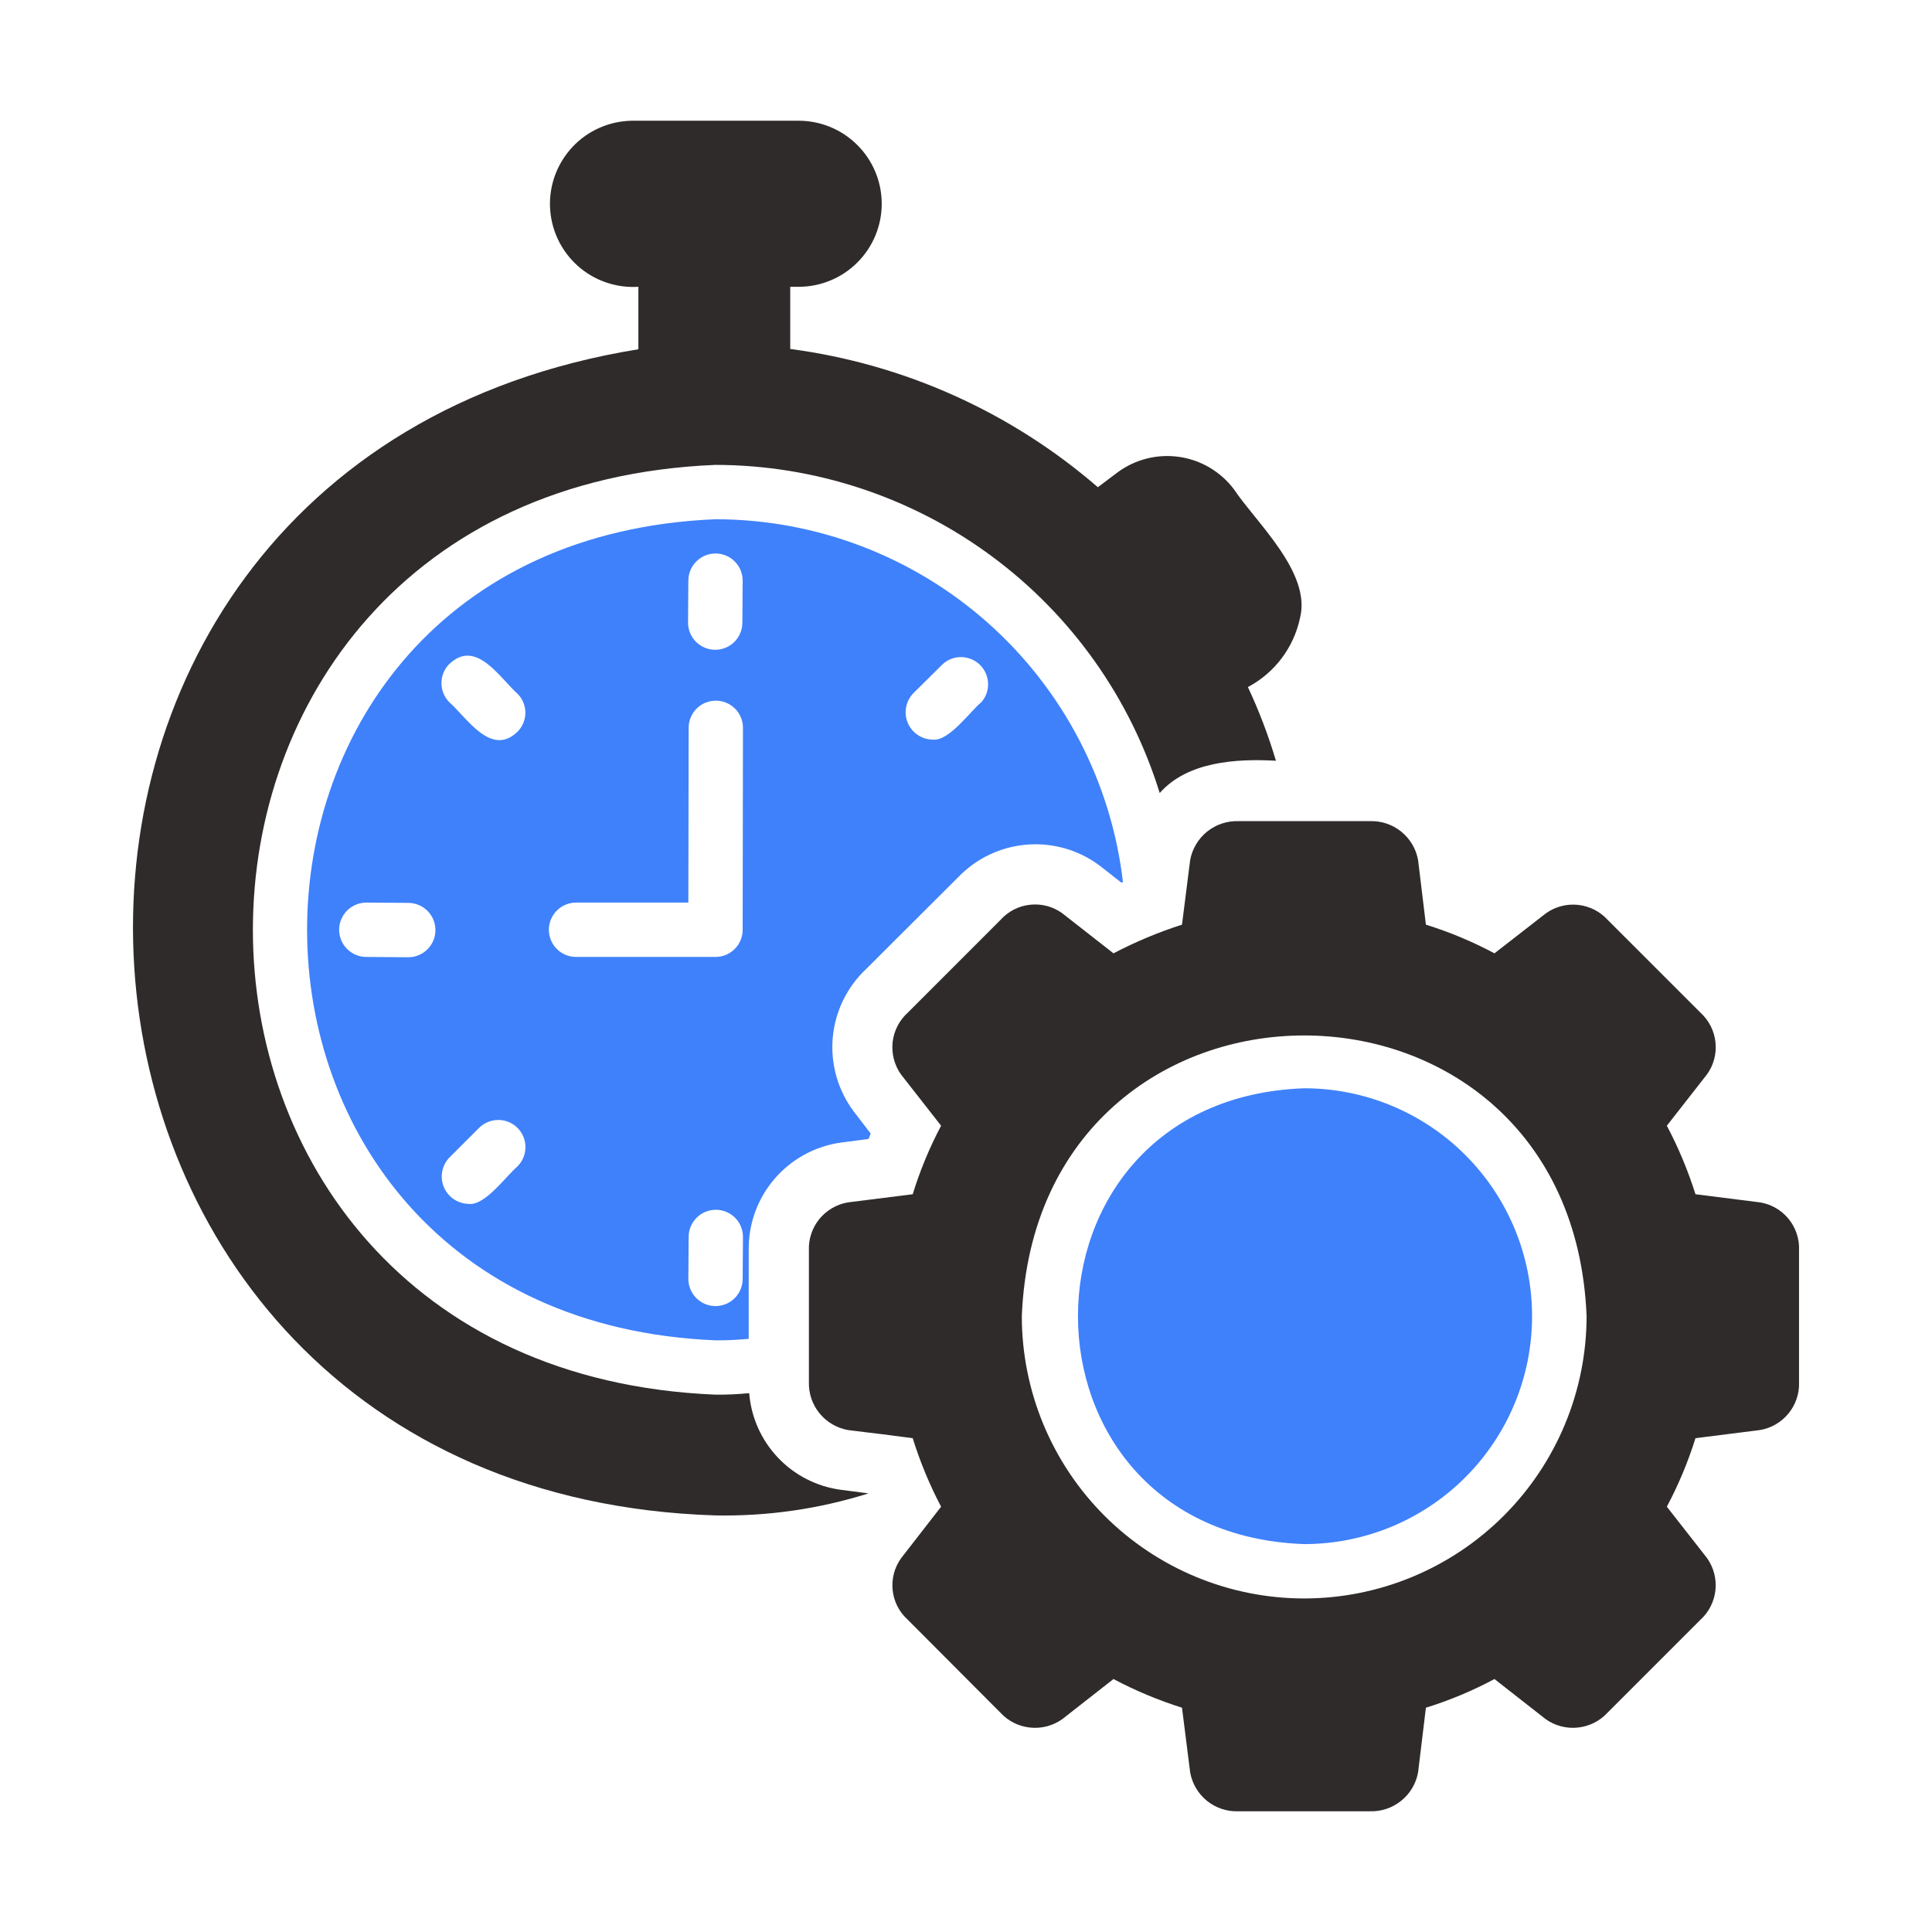 <svg width="45" height="45" viewBox="0 0 45 45" fill="none" xmlns="http://www.w3.org/2000/svg">
<path d="M17.45 32.449C17.188 32.475 16.925 32.487 16.662 32.484C2.299 31.889 2.301 11.422 16.662 10.828C18.977 10.831 21.23 11.575 23.092 12.95C24.955 14.325 26.328 16.26 27.012 18.471C27.656 17.74 28.788 17.667 29.719 17.719C29.544 17.131 29.326 16.558 29.066 16.003C29.375 15.839 29.644 15.61 29.854 15.33C30.064 15.051 30.21 14.728 30.282 14.386C30.542 13.331 29.258 12.172 28.742 11.398C28.433 10.987 27.974 10.715 27.466 10.642C26.958 10.568 26.441 10.698 26.028 11.004L25.571 11.348C23.549 9.598 21.058 8.478 18.406 8.128V6.68H18.603C19.116 6.68 19.608 6.476 19.97 6.113C20.333 5.751 20.537 5.259 20.537 4.746C20.537 4.233 20.333 3.741 19.97 3.379C19.608 3.016 19.116 2.812 18.603 2.812H14.715C14.457 2.817 14.202 2.872 13.966 2.976C13.729 3.08 13.516 3.23 13.339 3.418C13.162 3.606 13.024 3.827 12.933 4.068C12.842 4.31 12.801 4.567 12.811 4.825C12.822 5.083 12.883 5.337 12.993 5.57C13.103 5.804 13.258 6.013 13.45 6.186C13.641 6.359 13.866 6.492 14.11 6.576C14.354 6.661 14.612 6.696 14.869 6.68V8.135C-1.821 10.835 -0.351 34.764 16.664 35.297C17.873 35.32 19.077 35.147 20.229 34.784L19.575 34.699C19.018 34.622 18.503 34.358 18.117 33.948C17.73 33.539 17.495 33.01 17.45 32.449Z" fill="#2F2B2B"/>
<path d="M40.996 28.006L39.491 27.816C39.317 27.265 39.094 26.731 38.824 26.22L39.759 25.025C39.914 24.809 39.985 24.544 39.957 24.28C39.93 24.015 39.807 23.77 39.611 23.59L37.452 21.432C37.274 21.233 37.028 21.107 36.762 21.077C36.497 21.047 36.229 21.116 36.011 21.27L34.809 22.205C34.299 21.933 33.765 21.709 33.212 21.537L33.03 20.033C32.983 19.771 32.843 19.536 32.636 19.369C32.43 19.203 32.17 19.116 31.905 19.126H28.846C28.581 19.117 28.322 19.204 28.115 19.37C27.909 19.537 27.769 19.772 27.721 20.033L27.531 21.537C26.981 21.713 26.447 21.937 25.935 22.205L24.74 21.27C24.524 21.114 24.258 21.044 23.993 21.073C23.728 21.101 23.483 21.227 23.305 21.425L21.147 23.584C20.948 23.762 20.821 24.008 20.791 24.273C20.762 24.539 20.831 24.807 20.985 25.025L21.92 26.22C21.65 26.73 21.428 27.265 21.259 27.816L19.748 28.006C19.487 28.051 19.251 28.189 19.084 28.394C18.917 28.6 18.83 28.859 18.841 29.124V32.19C18.833 32.454 18.92 32.712 19.087 32.917C19.253 33.122 19.488 33.261 19.748 33.308C19.755 33.308 20.543 33.408 20.549 33.406L21.259 33.498C21.43 34.049 21.651 34.583 21.92 35.094L20.992 36.289C20.835 36.504 20.764 36.77 20.791 37.035C20.818 37.299 20.942 37.545 21.14 37.723L23.299 39.889C23.479 40.086 23.725 40.21 23.99 40.238C24.255 40.267 24.522 40.198 24.74 40.044L25.935 39.108C26.446 39.379 26.98 39.602 27.531 39.776L27.721 41.281C27.767 41.543 27.907 41.779 28.113 41.946C28.32 42.112 28.581 42.199 28.846 42.188H31.905C32.17 42.197 32.43 42.111 32.636 41.944C32.843 41.778 32.983 41.542 33.03 41.281L33.212 39.776C33.765 39.605 34.299 39.381 34.809 39.108L36.004 40.044C36.222 40.198 36.489 40.267 36.754 40.238C37.019 40.21 37.265 40.086 37.445 39.889L39.604 37.73C39.802 37.551 39.927 37.305 39.956 37.039C39.984 36.773 39.914 36.506 39.759 36.289L38.824 35.094C39.095 34.583 39.319 34.049 39.491 33.498L40.996 33.308C41.257 33.263 41.493 33.125 41.66 32.92C41.827 32.714 41.914 32.455 41.903 32.19V29.124C41.915 28.859 41.829 28.599 41.662 28.393C41.495 28.187 41.258 28.049 40.996 28.006ZM30.374 37.231C28.631 37.23 26.959 36.537 25.726 35.305C24.494 34.072 23.801 32.4 23.8 30.657C24.151 21.938 36.602 21.938 36.955 30.657C36.953 32.401 36.258 34.073 35.025 35.305C33.791 36.538 32.118 37.231 30.374 37.231Z" fill="#2F2B2B"/>
<path d="M22.317 20.433C22.737 19.995 23.301 19.726 23.905 19.674C24.51 19.622 25.112 19.792 25.6 20.152L26.12 20.559C26.135 20.552 26.142 20.552 26.156 20.545C25.884 18.219 24.767 16.073 23.018 14.515C21.268 12.957 19.008 12.096 16.666 12.094C3.981 12.618 3.982 30.696 16.666 31.219C16.924 31.221 17.182 31.209 17.439 31.184V29.123C17.429 28.515 17.641 27.925 18.036 27.463C18.431 27 18.982 26.698 19.584 26.613L20.23 26.529C20.244 26.487 20.266 26.445 20.28 26.402L19.886 25.889C19.517 25.397 19.343 24.787 19.396 24.175C19.449 23.562 19.726 22.991 20.174 22.57L22.317 20.433ZM21.276 16.144L21.965 15.462C22.086 15.356 22.242 15.3 22.403 15.305C22.563 15.311 22.716 15.377 22.829 15.49C22.943 15.604 23.009 15.756 23.014 15.917C23.02 16.077 22.964 16.234 22.858 16.355C22.601 16.562 22.103 17.277 21.719 17.227C21.595 17.224 21.474 17.186 21.371 17.115C21.268 17.045 21.189 16.946 21.141 16.831C21.094 16.716 21.082 16.589 21.106 16.467C21.13 16.345 21.189 16.233 21.276 16.144ZM9.506 22.296L8.528 22.289C8.445 22.289 8.363 22.272 8.286 22.239C8.21 22.207 8.14 22.16 8.082 22.101C8.023 22.042 7.977 21.972 7.946 21.895C7.915 21.818 7.899 21.736 7.899 21.653C7.9 21.57 7.916 21.487 7.949 21.411C7.981 21.334 8.028 21.265 8.087 21.206C8.146 21.148 8.216 21.102 8.293 21.07C8.37 21.039 8.452 21.023 8.535 21.023L9.513 21.03C9.681 21.031 9.841 21.099 9.959 21.218C10.077 21.338 10.143 21.499 10.142 21.667C10.141 21.835 10.073 21.995 9.954 22.113C9.835 22.231 9.674 22.297 9.506 22.296ZM16.033 13.521C16.034 13.353 16.101 13.193 16.221 13.075C16.34 12.957 16.501 12.891 16.669 12.892C16.837 12.893 16.998 12.96 17.116 13.08C17.234 13.199 17.299 13.36 17.298 13.528L17.291 14.505C17.291 14.673 17.223 14.834 17.104 14.952C16.984 15.07 16.823 15.136 16.655 15.135C16.487 15.134 16.327 15.066 16.209 14.947C16.091 14.828 16.025 14.666 16.026 14.498L16.033 13.521ZM10.471 15.462C11.088 14.877 11.645 15.793 12.053 16.158C12.112 16.216 12.159 16.286 12.19 16.363C12.222 16.44 12.238 16.523 12.237 16.606C12.236 16.689 12.219 16.771 12.186 16.848C12.153 16.924 12.106 16.993 12.046 17.051C11.433 17.632 10.873 16.715 10.464 16.355C10.347 16.235 10.281 16.075 10.282 15.907C10.283 15.74 10.35 15.58 10.469 15.462H10.471ZM12.053 27.169C11.796 27.38 11.298 28.091 10.914 28.041C10.79 28.038 10.669 28 10.566 27.929C10.463 27.859 10.384 27.76 10.336 27.645C10.289 27.53 10.277 27.403 10.301 27.281C10.325 27.159 10.384 27.047 10.471 26.958L11.16 26.269C11.28 26.151 11.441 26.085 11.609 26.086C11.777 26.086 11.937 26.154 12.056 26.273C12.174 26.393 12.24 26.554 12.239 26.722C12.238 26.89 12.17 27.051 12.051 27.169H12.053ZM17.298 29.791C17.297 29.959 17.23 30.12 17.111 30.238C16.991 30.356 16.83 30.422 16.662 30.421C16.494 30.42 16.334 30.352 16.216 30.233C16.098 30.113 16.032 29.952 16.033 29.784L16.04 28.807C16.041 28.639 16.108 28.479 16.228 28.361C16.347 28.243 16.508 28.177 16.676 28.178C16.844 28.179 17.005 28.246 17.123 28.366C17.241 28.485 17.306 28.646 17.305 28.814L17.298 29.791ZM17.298 21.656C17.298 21.824 17.232 21.985 17.113 22.104C16.994 22.222 16.834 22.289 16.666 22.289H13.417C13.249 22.289 13.088 22.222 12.97 22.104C12.851 21.985 12.784 21.824 12.784 21.656C12.784 21.488 12.851 21.328 12.97 21.209C13.088 21.09 13.249 21.023 13.417 21.023H16.033L16.04 16.952C16.04 16.785 16.107 16.624 16.225 16.505C16.344 16.386 16.505 16.32 16.673 16.32C16.84 16.32 17.001 16.386 17.12 16.505C17.239 16.624 17.305 16.785 17.305 16.952L17.298 21.656ZM30.377 25.348C23.352 25.599 23.351 35.717 30.377 35.965C31.785 35.965 33.135 35.406 34.13 34.41C35.126 33.414 35.685 32.064 35.685 30.656C35.685 29.248 35.126 27.898 34.13 26.902C33.135 25.907 31.785 25.348 30.377 25.348Z" fill="#3F81FB"/>
</svg>

